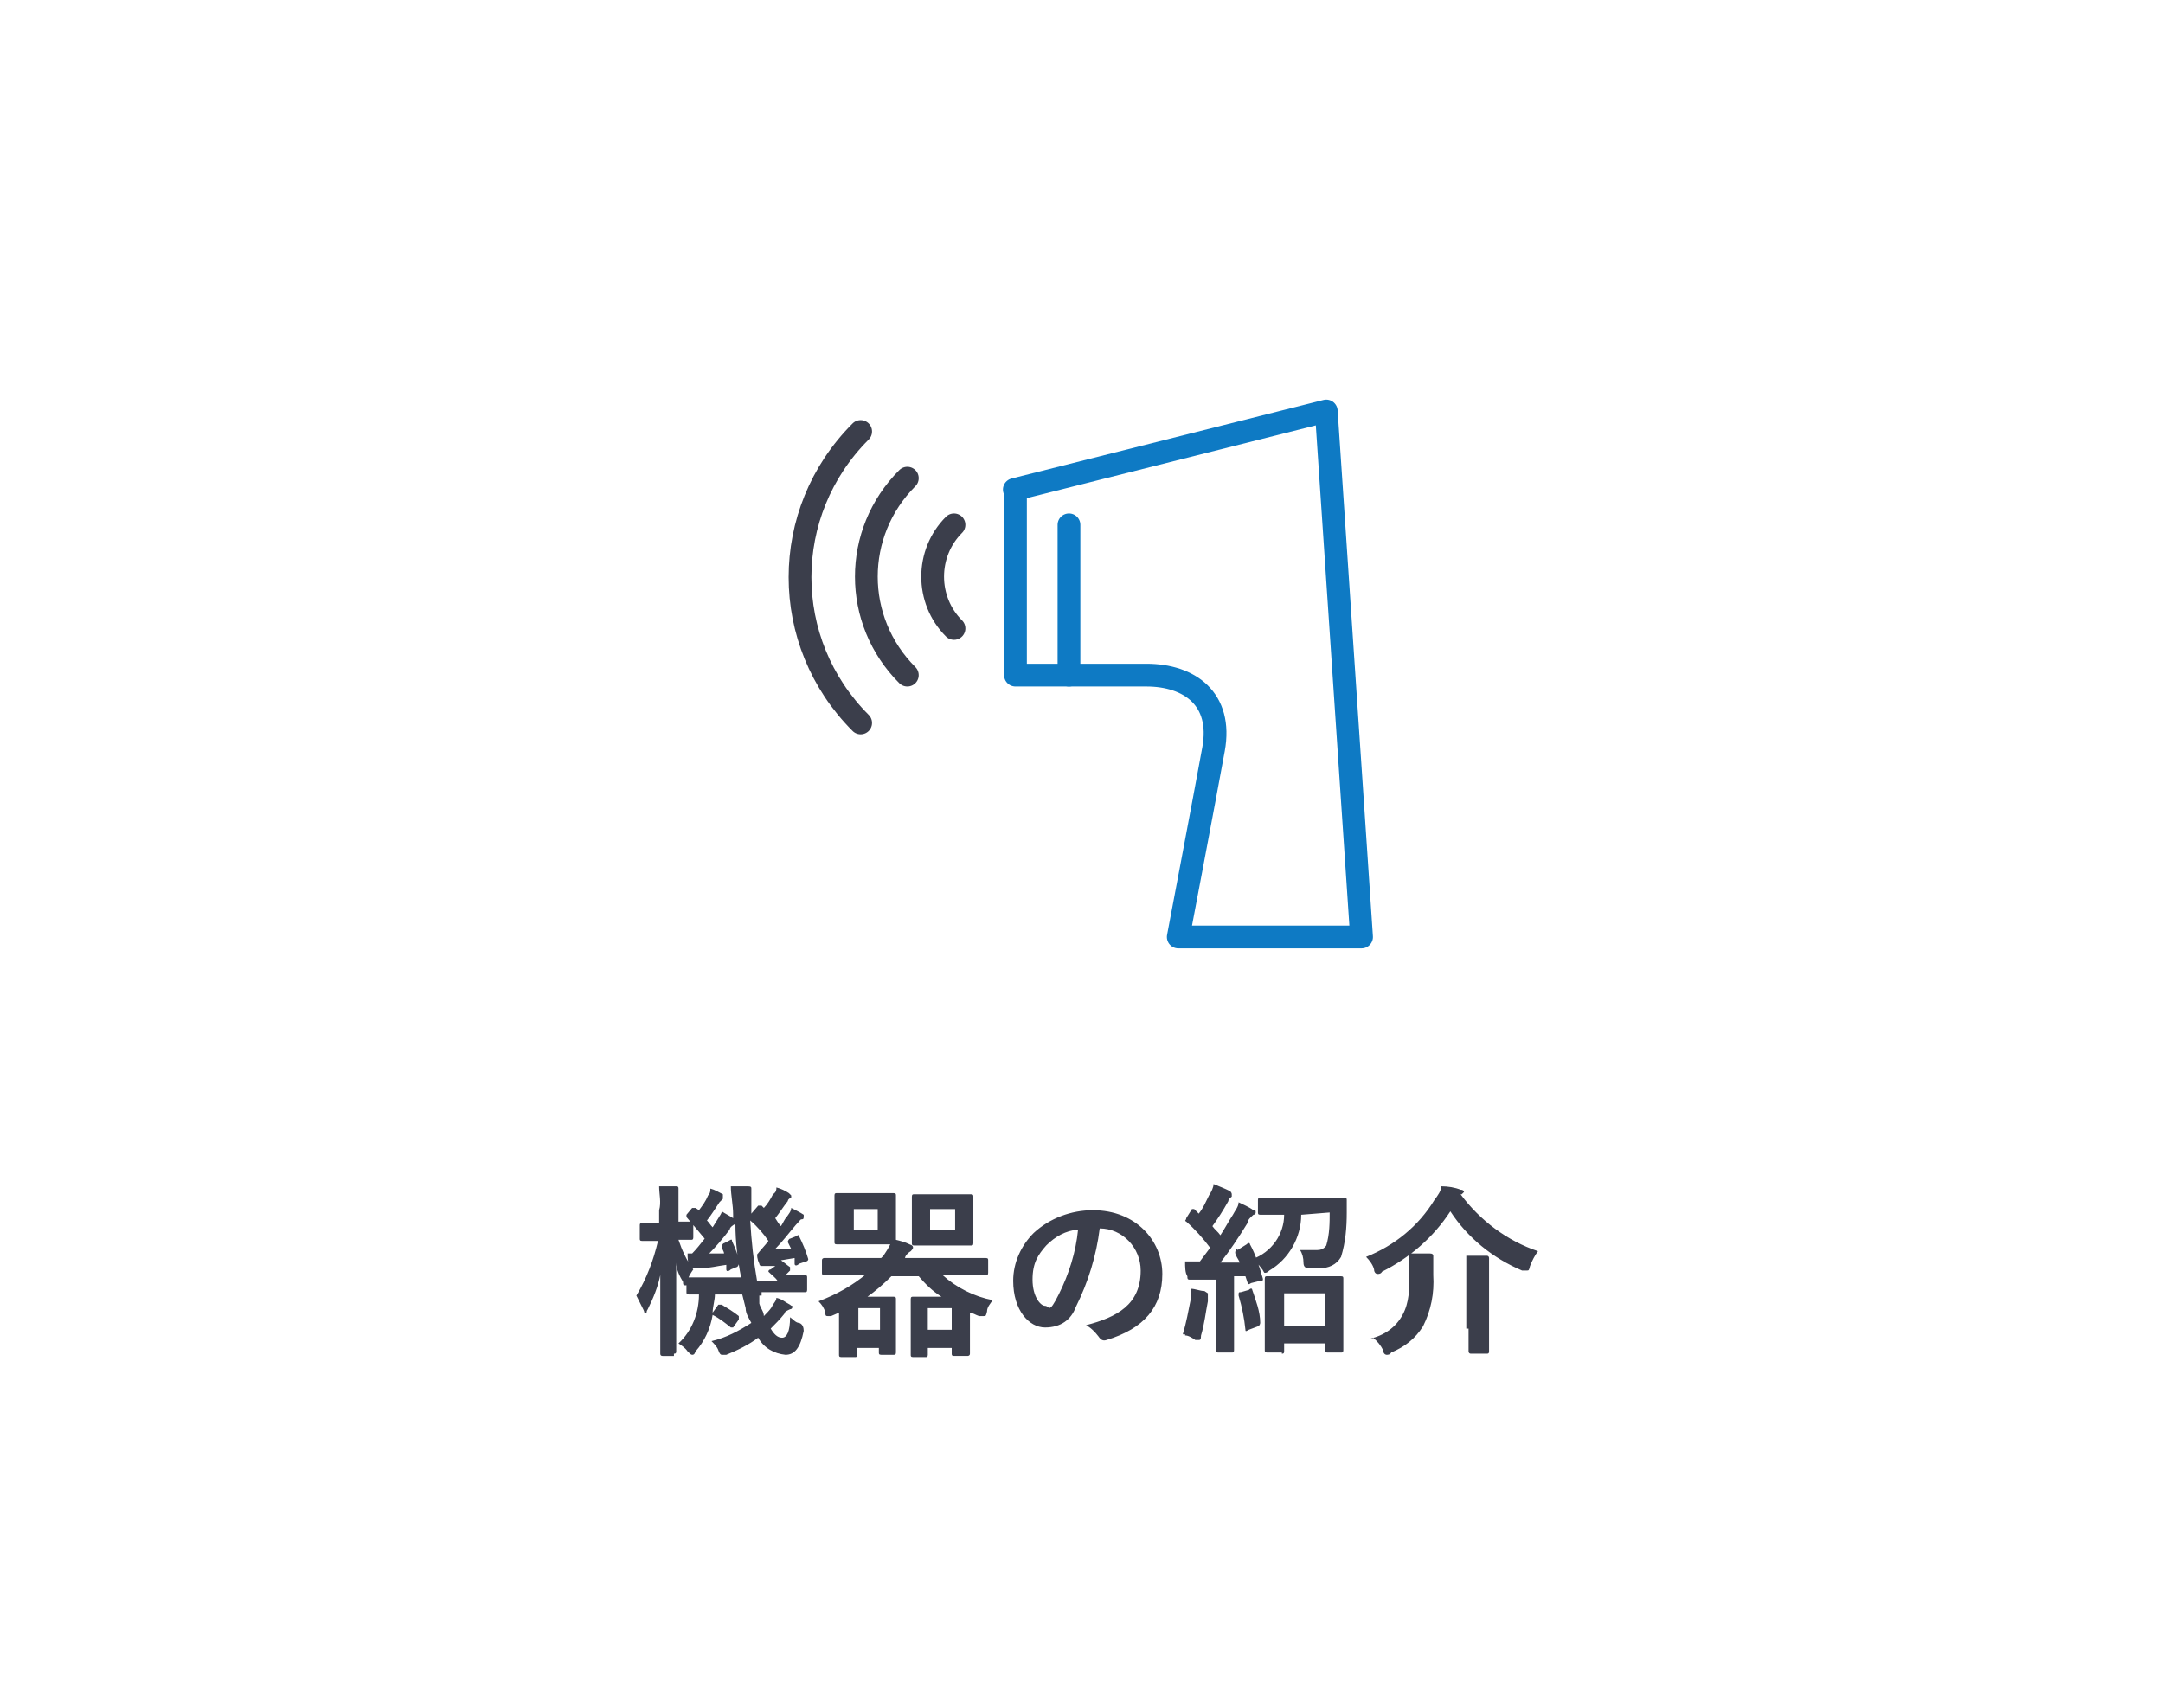 <?xml version="1.0" encoding="UTF-8"?>
<svg id="_レイヤー_1" xmlns="http://www.w3.org/2000/svg" version="1.1" viewBox="0 0 190 150">
  <!-- Generator: Adobe Illustrator 29.6.0, SVG Export Plug-In . SVG Version: 2.1.1 Build 207)  -->
  <defs>
    <style>
      .st0, .st1, .st2 {
        fill: none;
      }

      .st3 {
        fill: #3b3e4b;
      }

      .st1 {
        stroke: #0e7ac4;
      }

      .st1, .st2 {
        stroke-linecap: round;
        stroke-linejoin: round;
        stroke-width: 2px;
      }

      .st2 {
        stroke: #3b3e4b;
      }
    </style>
  </defs>
  <g id="_グループ_153">
    <g id="_グループ_152">
      <path id="_パス_1300" class="st0" d="M5,0h180c2.8,0,5,2.2,5,5v140c0,2.8-2.2,5-5,5H5c-2.8,0-5-2.2-5-5V5C0,2.2,2.2,0,5,0Z"/>
      <path id="_パス_1301" class="st3" d="M66.9,113.5h3.8c.1,0,.2,0,.2-.2v-1.1c0-.1,0-.2-.2-.2h-1.7l.4-.4h0v-.3c-.3-.2-.5-.4-.8-.6l1.2-.2v.5c0,.2.2.2.4,0l.6-.2c.1,0,.2-.1.2-.2-.2-.7-.5-1.4-.8-2,0-.1,0-.2-.3,0l-.5.2c-.1,0-.2.2-.2.3l.3.6c-.5,0-.9,0-1.4,0,.6-.6,1.2-1.4,1.8-2.1.3-.3.4-.5.5-.5s.2,0,.2-.2v-.2c-.3-.2-.7-.4-1.1-.6,0,.3-.2.5-.4.8-.2.2-.3.5-.5.8-.2-.2-.3-.4-.5-.7.4-.5.7-1,1.1-1.5,0,0,0-.2.3-.3v-.2q0,0-.2-.2c-.3-.2-.7-.4-1.1-.5,0,.2,0,.4-.3.6-.2.4-.5.9-.8,1.2l-.2-.2c0,0-.1,0-.3,0l-.6.7h0v-2.2c0-.1,0-.2-.3-.2-.5,0-1,0-1.5,0,0,.8.2,1.6.2,2.5v.3c-.3-.2-.7-.4-1-.6,0,.2-.2.4-.3.6l-.5.8c-.2-.2-.3-.4-.5-.6.4-.5.7-1,1.1-1.6,0,0,.2-.2.3-.3v-.4c-.4-.2-.7-.4-1.1-.5,0,.2,0,.4-.2.6-.2.5-.5.9-.8,1.3l-.3-.2c0,0-.2,0-.3,0l-.5.6v.2h0c.6.7,1.1,1.3,1.6,1.9-.4.5-.7.9-1.1,1.3h-.4c0,.4,0,.8.2,1.1,0,0,0,.2.2.2s0,0,.2,0,.3,0,.5,0c.8,0,1.5-.2,2.3-.3v.4c0,.2.2.2.4,0l.5-.2c.1,0,.2-.2.2-.3,0-.7-.3-1.3-.6-2,0-.1,0-.2-.3,0l-.4.2c-.1,0-.2.2-.2.3,0,.2.2.4.2.6h-1.3c.5-.5,1.2-1.3,1.8-2.1,0-.2.3-.4.5-.5,0,1.6.2,3.2.5,4.7h-4.6c-.1,0-.2,0-.2.2v1.1c0,.1,0,.2.2.2h.9c0,1.6-.6,3.2-1.8,4.3.3.2.6.4.8.7.2.2.3.3.4.3s.2,0,.3-.3c.8-.9,1.3-2,1.5-3.2.6.3,1.1.7,1.6,1.1h0c0,0,0,0,.2,0l.5-.7v-.3c-.5-.4-1-.7-1.5-1-.2,0-.2,0-.3,0l-.5.7c0-.5.2-1.1.2-1.6h2.4l.3,1.2c0,.5.3.9.5,1.3-1.1.7-2.2,1.3-3.5,1.6.2.2.5.5.6.8s.2.4.3.4.3,0,.4,0c1-.4,2-.9,2.8-1.5.5.9,1.4,1.4,2.4,1.5.8,0,1.3-.6,1.6-2.1,0-.3-.1-.6-.4-.7-.3,0-.5-.3-.8-.5,0,1.3-.3,1.8-.7,1.8s-.7-.3-1-.8c.4-.4.8-.8,1.2-1.3,0-.2.3-.3.5-.4,0,0,.2,0,.2-.2s0,0-.2-.2c-.4-.2-.7-.5-1.2-.6,0,.3-.3.5-.4.8-.2.3-.5.6-.7.8,0-.4-.3-.7-.4-1.1v-.7h.2ZM66.5,109.9c0,.4,0,.7.2,1.1,0,0,0,.2.2.2s.2,0,.3,0c.2,0,.3,0,.5,0h.4l-.4.3c0,0-.2,0-.2.2h0c.3.3.6.5.8.8h-1.8c-.3-1.7-.5-3.5-.6-5.3.6.5,1.2,1.2,1.6,1.8-.3.4-.7.8-1,1.2h0ZM59.2,118.9c.1,0,.2,0,.2-.2v-7.8c0,.6.3,1.2.6,1.7,0,.2,0,.3.2.3s0,0,.2-.3c0-.4.3-.8.5-1.1-.6-.8-1-1.7-1.3-2.6h1.1c.1,0,.2,0,.2-.2v-1.2c0,0,0-.2-.2-.2h-1.1v-2.9c0-.1,0-.2-.2-.2-.5,0-1,0-1.5,0,0,.7.2,1.4,0,2.1v1.1h-1.5s-.2,0-.2.2v1.2c0,.1,0,.2.2.2h1.4c-.4,1.7-1,3.3-1.9,4.8.2.4.4.8.6,1.2s0,.3.2.3,0,0,.2-.3c.5-1,.9-2,1.1-3v6.9q0,.2.2.2h1ZM76.1,111.9c-1.2,1-2.6,1.8-4.2,2.4.3.3.5.6.6,1,0,.2,0,.3.2.3s.2,0,.3,0l.7-.3v3.7c0,.1,0,.2.2.2h1.2c.1,0,.2,0,.2-.2v-.6h1.9v.4c0,.1,0,.2.2.2h1.1c.1,0,.2,0,.2-.2v-4.7c0-.1,0-.2-.2-.2h-2.3c.7-.5,1.4-1.1,2.1-1.8h2.4c.6.7,1.2,1.3,2,1.8h-2.5c-.1,0-.2,0-.2.2v4.9c0,.1,0,.2.2.2h1.1c.1,0,.2,0,.2-.2v-.6h2.1v.5c0,.1,0,.2.2.2h1.2s.2,0,.2-.2v-3.6c.2,0,.5.2.8.3,0,0,.2,0,.4,0s.2,0,.3-.4c0-.4.3-.7.5-1-1.6-.3-3.2-1.1-4.4-2.2h3.8c.1,0,.2,0,.2-.2v-1.1c0-.1,0-.2-.2-.2h-7.1c0-.2.3-.5.5-.6,0,0,.2-.2.2-.3s0-.2-.3-.3c-.4-.2-.8-.3-1.2-.4v-3.9c0-.1,0-.2-.2-.2h-5c-.1,0-.2,0-.2.2v4.1c0,.1,0,.2.2.2h4.7c-.2.4-.4.7-.6,1l-.2.2h-5s-.2,0-.2.2v1.1c0,.1,0,.2.2.2h3.7ZM83.6,114.9v1.9h-2.1v-1.9h2.1ZM77.1,108h-2.1v-1.8h2.1v1.8ZM77.3,114.9v1.9h-1.9v-1.9h1.9ZM81.9,104.9h-1.6c-.1,0-.2,0-.2.2v4.1c0,.1,0,.2.2.2h5c.1,0,.2,0,.2-.2v-4.1c0-.1,0-.2-.2-.2h-3.4ZM83.9,108h-2.2v-1.8h2.2v1.8ZM96.6,107.9c2,0,3.6,1.7,3.6,3.7h0c0,3-2.1,4.1-4.8,4.8.4.2.8.6,1.1,1,.2.3.4.4.7.3,3.3-1,4.9-2.9,4.9-5.8s-2.3-5.6-6.1-5.6c-1.9,0-3.8.7-5.2,2-1.1,1.1-1.8,2.6-1.8,4.2,0,2.6,1.4,4.1,2.8,4.1s2.3-.7,2.7-1.8c1.1-2.2,1.8-4.5,2.1-6.9h0ZM94.7,108c-.2,2-.8,3.9-1.7,5.7s-.8,1-1.2,1-1.1-.8-1.1-2.3.5-2.2,1.2-3c.8-.8,1.7-1.3,2.8-1.4ZM112.6,118.9c.1,0,.2,0,.2-.2v-.7h3.6v.6c0,0,0,.2.2.2h1.2c.1,0,.2,0,.2-.2v-6.3c0-.1,0-.2-.2-.2h-6.5c-.1,0-.2,0-.2.2v6.3c0,.1,0,.2.2.2h1.3ZM112.8,113.6h3.6v2.9h-3.6v-2.9ZM108.7,109.7c-.1,0-.2.2-.2.3,0,.3.3.6.4.9-.6,0-1.2,0-1.7,0,.8-1,1.6-2.2,2.4-3.5,0-.3.3-.5.5-.7,0,0,.2,0,.2-.2s0-.2-.2-.2c-.4-.3-.9-.5-1.3-.7,0,.4-.3.7-.5,1.1-.4.6-.7,1.2-1.1,1.8-.2-.3-.5-.5-.7-.8.5-.7.9-1.3,1.4-2.2,0-.2.2-.3.3-.4v-.2c0,0,0-.2-.2-.3-.4-.2-.9-.4-1.4-.6,0,.3-.2.7-.4,1-.3.6-.5,1.1-.9,1.6l-.4-.4h0q0,0-.2,0l-.5.8c0,.2-.2.2,0,.3.8.7,1.5,1.5,2.1,2.3-.3.4-.6.8-.9,1.2h-1.3c0,.5,0,1,.2,1.3,0,.2,0,.3.2.3s.2,0,.3,0c.2,0,.4,0,.6,0h1.4c0,0,0,4.1,0,4.1v2.1c0,.1,0,.2.2.2h1.2c.1,0,.2,0,.2-.2v-6.5h1c0,0,.2.6.2.6q0,.2.3,0l.8-.2c.2,0,.3,0,.2-.3-.3-1-.6-2-1.1-2.9,0-.1-.1-.2-.3,0l-.8.5h0ZM116.8,106.4c0,1,0,2-.3,3-.2.3-.5.4-.8.4-.5,0-1,0-1.5,0,.2.3.3.7.3,1.1s.2.5.5.5h.9c.8,0,1.5-.3,1.9-1,.4-1.3.5-2.6.5-3.9v-1.1c0-.1,0-.2-.2-.2h-7.4c-.1,0-.2,0-.2.2v1.1c0,.1,0,.2.2.2h2.1c0,1.7-1.1,3.3-2.8,3.9.3.2.6.5.8.8.2.2.2.4.3.4s.2,0,.4-.2c1.7-1,2.8-2.9,2.8-4.9l2.5-.2h0ZM104.1,117.3c.3,0,.6.2.9.4,0,0,.2,0,.3,0s.2,0,.2-.4c.3-1,.4-2,.6-3v-.7q0,0-.3-.2c-.4,0-.8-.2-1.2-.2v.9c-.2,1-.4,2.1-.7,3.1h.2ZM109,113.5c-.2,0-.2,0-.2.3.3,1,.5,2,.6,3,0,.1,0,.2.3,0l.8-.3c.1,0,.2-.2.2-.3,0-1-.4-2-.7-2.9,0-.1-.1-.2-.3,0,0,0-.7.2-.7.2ZM128.4,104.9c0,0,.2-.2.2-.2,0,0,0-.2-.3-.2-.5-.2-1.1-.3-1.7-.3,0,.4-.3.8-.6,1.2-1.4,2.3-3.5,4-6,5,.3.3.6.7.7,1.1,0,.3.2.4.3.4s.3,0,.4-.2c2.4-1.2,4.5-3,6-5.3,1.5,2.3,3.7,4.1,6.3,5.2,0,0,.2,0,.4,0s.2,0,.3-.4c.2-.5.4-.9.7-1.3-2.7-.9-5.1-2.7-6.8-5h.1ZM120.6,117.5c.4.3.7.7.9,1.1,0,.3.2.4.3.4s.3,0,.4-.2c1.2-.5,2.1-1.2,2.8-2.3.7-1.4,1-2.9.9-4.5v-1.7q0-.2-.3-.2c-.5,0-1.2,0-1.8,0v1.9c0,1.2,0,2.4-.6,3.5s-1.6,1.8-2.9,2.1h.3ZM129,116.6v2.1c0,0,0,.2.2.2h1.4c.1,0,.2,0,.2-.2v-8.2c0,0,0-.2-.2-.2-.5,0-1.1,0-1.8,0v6.4h.2Z"/>
    </g>
    <g>
      <path class="st2" d="M83.8,46.1c-2.5,2.5-2.5,6.6,0,9.1"/>
      <path class="st2" d="M79.7,42c-4.8,4.8-4.8,12.5,0,17.3"/>
      <path class="st2" d="M75.6,37.9c-7.1,7.1-7.1,18.5,0,25.6"/>
      <path class="st1" d="M89.2,43v16.3h11.5c3.8,0,6.7,2.1,5.9,6.5-.8,4.4-3.1,16.5-3.1,16.5h16.1l-3.1-46.2-27.4,6.9Z"/>
      <line class="st1" x1="93.9" y1="59.3" x2="93.9" y2="46.1"/>
    </g>
  </g>
</svg>